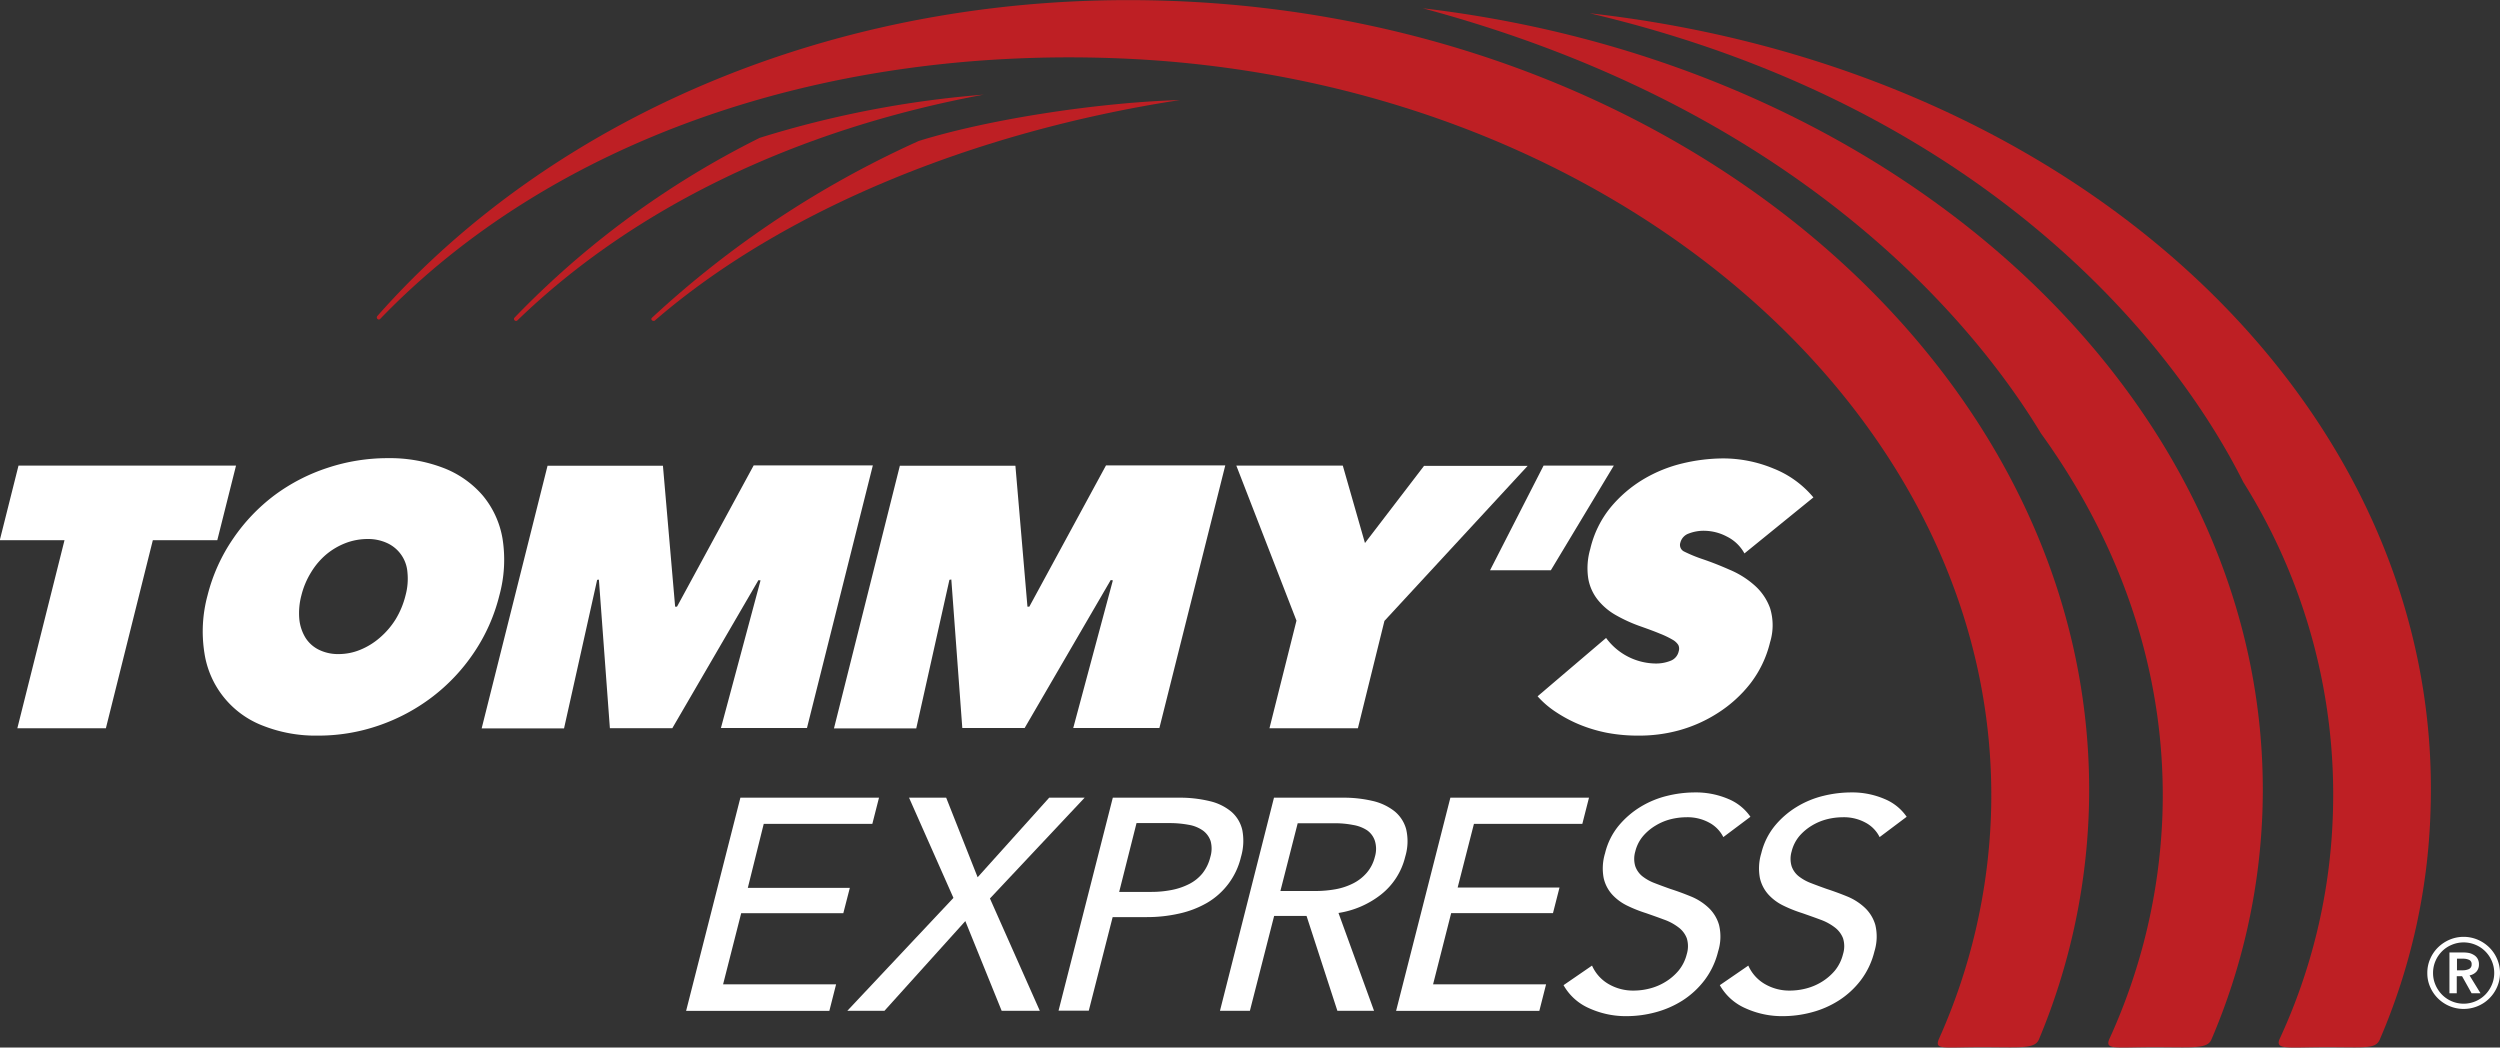 <svg id="Layer_1" data-name="Layer 1" xmlns="http://www.w3.org/2000/svg" viewBox="0 0 471.24 197.45"><rect x="0" y="0" width="471.24" height="197.45" fill="#333333" stroke="none"/><defs><style>.cls-1{fill:#be1f24;}.cls-2{fill:#fff;}</style></defs><path class="cls-1" d="M203.46,33.48c-35.31,6.57-65.88,21.25-87.91,42.57-.33.28-.85-.17-.53-.53a168.19,168.19,0,0,1,46.23-33.9A193,193,0,0,1,203.46,33.48Z" transform="translate(-18.04 -15.64)"/><path class="cls-1" d="M402.35,211.61a122.08,122.08,0,0,0,9.42-43c2.7-80.7-74.62-149.1-172.71-152.79C177.47,13.48,122.69,37.24,89.17,75.21c-.32.39.19.86.51.57,32-33.23,82.49-51.27,138.73-49.16C322,30.13,395.86,94,393.33,169.27a112.88,112.88,0,0,1-9.87,42.34c-.71,1.95.85,1.41,8.13,1.41S401.55,213.4,402.35,211.61Z" transform="translate(-18.04 -15.64)"/><path class="cls-1" d="M191.23,42.21a186.91,186.91,0,0,0-50.3,33.33c-.35.34.2.77.56.51,24-20.77,60.16-35.59,98.95-41.55C226,34.91,205.2,37.88,191.23,42.21Z" transform="translate(-18.04 -15.64)"/><path class="cls-1" d="M415.59,211.61c-.73,1.95,1.23,1.41,8.51,1.41s10,.38,10.77-1.41a119.7,119.7,0,0,0,9.63-43C447.09,92.84,377.64,27.94,286.22,17.2c69.94,18.74,103.34,58.33,116.54,80.14,15.36,21.27,23.78,45.92,22.89,71.93A111.21,111.21,0,0,1,415.59,211.61Z" transform="translate(-18.04 -15.64)"/><path class="cls-1" d="M447.68,211.61c-.72,1.95,1.68,1.41,9,1.41s9.12.38,9.93-1.41a117.78,117.78,0,0,0,9.57-43c2.65-75.44-65.17-140-158.5-150.47,72.21,17,109,60,123.22,88.39a110.75,110.75,0,0,1,16.87,62.77A108.84,108.84,0,0,1,447.68,211.61Z" transform="translate(-18.04 -15.64)"/><path class="cls-2" d="M38,152.91H21.31l8.89-35.45H18l3.53-14.06h41L59,117.46H46.85Z" transform="translate(-18.04 -15.64)"/><path class="cls-2" d="M57.16,127.87A33.16,33.16,0,0,1,62,117.15,34.47,34.47,0,0,1,69.77,109a35,35,0,0,1,10-5.17A36,36,0,0,1,91.14,102a28.23,28.23,0,0,1,10.45,1.83A18.55,18.55,0,0,1,109,109a17.16,17.16,0,0,1,3.76,8.15,25.38,25.38,0,0,1-.59,10.72,33.71,33.71,0,0,1-4.83,10.84,35,35,0,0,1-7.9,8.36,35.73,35.73,0,0,1-10.08,5.35A34.78,34.78,0,0,1,78,154.3a27.06,27.06,0,0,1-10.43-1.88,17.43,17.43,0,0,1-11-13.71A26,26,0,0,1,57.16,127.87Zm17.69,0a13,13,0,0,0-.39,4.48,8.28,8.28,0,0,0,1.16,3.5,6.21,6.21,0,0,0,2.54,2.27,8.14,8.14,0,0,0,3.71.81,10.68,10.68,0,0,0,4.08-.81,13.23,13.23,0,0,0,3.68-2.27,15,15,0,0,0,3-3.5,16.08,16.08,0,0,0,1.85-4.48,11.94,11.94,0,0,0,.36-4.36A6.58,6.58,0,0,0,91,118a8.59,8.59,0,0,0-3.69-.76,11.68,11.68,0,0,0-4.11.76,13,13,0,0,0-3.65,2.14,13.66,13.66,0,0,0-2.86,3.36A15.22,15.22,0,0,0,74.85,127.87Z" transform="translate(-18.04 -15.64)"/><path class="cls-2" d="M130.6,124.94l-6.24,28H108.83l12.42-49.51H143L145.3,130h.35l14.46-26.64h22.46l-12.42,49.51H153.93l7.47-27.83L161,125l-16.23,27.9H133l-2.07-28Z" transform="translate(-18.04 -15.64)"/><path class="cls-2" d="M197,124.94l-6.25,28H175.24l12.42-49.51h21.78L211.71,130h.35l14.46-26.64H249l-12.42,49.51H220.34l7.47-27.83-.4-.07-16.23,27.9H199.43l-2.07-28Z" transform="translate(-18.04 -15.64)"/><path class="cls-2" d="M274,152.91H257.33l5.09-20.28L251.08,103.4h20.07L275.33,118l11.14-14.55H306l-27,29.23Z" transform="translate(-18.04 -15.64)"/><path class="cls-2" d="M322.24,103.4l-11.87,19.73H298.91L309,103.4Z" transform="translate(-18.04 -15.64)"/><path class="cls-2" d="M326.84,154.3a31.08,31.08,0,0,1-5.78-.51,27.63,27.63,0,0,1-5.21-1.54,25.9,25.9,0,0,1-4.47-2.36,17.34,17.34,0,0,1-3.51-3l12.91-11a11.76,11.76,0,0,0,9.42,4.82,7.35,7.35,0,0,0,2.67-.49,2.46,2.46,0,0,0,1.6-1.82,1.59,1.59,0,0,0-.08-1.19,3.06,3.06,0,0,0-1.1-1,16.82,16.82,0,0,0-2.41-1.15c-1-.42-2.34-.91-3.93-1.47a28.1,28.1,0,0,1-4.33-2,11.82,11.82,0,0,1-3.37-2.84,8.89,8.89,0,0,1-1.82-4,12.92,12.92,0,0,1,.37-5.64,19.27,19.27,0,0,1,3.85-7.85,24.1,24.1,0,0,1,6.18-5.29,26.39,26.39,0,0,1,7.43-3,33.49,33.49,0,0,1,7.57-.92,24.73,24.73,0,0,1,9.49,1.9,18.78,18.78,0,0,1,7.54,5.45l-13,10.56a7.61,7.61,0,0,0-3.33-3.19,9.32,9.32,0,0,0-4.13-1.08,7.78,7.78,0,0,0-3.07.53,2.45,2.45,0,0,0-1.55,1.71,1.37,1.37,0,0,0,.73,1.68,27.32,27.32,0,0,0,3.39,1.4c1.63.55,3.33,1.21,5.11,2a16.84,16.84,0,0,1,4.68,2.9,10.46,10.46,0,0,1,3,4.36,10.94,10.94,0,0,1,0,6.44,20.64,20.64,0,0,1-3.74,7.8,24.43,24.43,0,0,1-6.08,5.51,26.56,26.56,0,0,1-7.36,3.29A28.29,28.29,0,0,1,326.84,154.3Z" transform="translate(-18.04 -15.64)"/><path class="cls-2" d="M154.34,201.18h21.3l-1.27,5h-27L157.6,166h26.13l-1.26,4.94H162L159,183h19.23L177,187.78H157.75Z" transform="translate(-18.04 -15.64)"/><path class="cls-2" d="M202.32,181l13.49-15h6.68l-17.85,19,9.4,21.17h-7.19L200,189.26l-15.24,16.91h-7l20-21.28L189.39,166h7Z" transform="translate(-18.04 -15.64)"/><path class="cls-2" d="M227.8,166h12.43a23.83,23.83,0,0,1,5.83.65,9.81,9.81,0,0,1,4.09,2,6.44,6.44,0,0,1,2.06,3.46,10.75,10.75,0,0,1-.25,5.06,13.64,13.64,0,0,1-6.44,8.68,18.47,18.47,0,0,1-5.24,2,27.21,27.21,0,0,1-6.07.66h-6.44l-4.5,17.64h-5.7ZM229,183.76h6a19.79,19.79,0,0,0,3.93-.37,12.41,12.41,0,0,0,3.31-1.14,7.78,7.78,0,0,0,2.47-2,8,8,0,0,0,1.47-3.06,5.44,5.44,0,0,0,.06-3,4.07,4.07,0,0,0-1.46-2,6.55,6.55,0,0,0-2.69-1.08,19.56,19.56,0,0,0-3.66-.32h-6.16Z" transform="translate(-18.04 -15.64)"/><path class="cls-2" d="M253.64,206.17H248L258.18,166h13.06a23.72,23.72,0,0,1,5.43.59,10.46,10.46,0,0,1,4.16,1.91,6.58,6.58,0,0,1,2.26,3.42,10,10,0,0,1-.17,5.2,12.91,12.91,0,0,1-4.58,7.15,17.22,17.22,0,0,1-8,3.46l6.7,18.44h-6.91l-5.81-17.88h-6.11Zm5.75-22.58H266a21.4,21.4,0,0,0,3.83-.34,12.1,12.1,0,0,0,3.3-1.11,8.33,8.33,0,0,0,2.55-2,7.22,7.22,0,0,0,1.52-3,5.14,5.14,0,0,0,0-3,3.91,3.91,0,0,0-1.48-2,6.89,6.89,0,0,0-2.64-1,17.61,17.61,0,0,0-3.43-.32h-7Z" transform="translate(-18.04 -15.64)"/><path class="cls-2" d="M288.17,201.18h21.3l-1.27,5h-27L291.43,166h26.13l-1.26,4.94H295.87l-3.07,12H312l-1.23,4.82H291.58Z" transform="translate(-18.04 -15.64)"/><path class="cls-2" d="M342.88,173.43a6.28,6.28,0,0,0-2.6-2.69,8.51,8.51,0,0,0-4.4-1.05,12.34,12.34,0,0,0-2.88.36,10.38,10.38,0,0,0-2.86,1.19,9.59,9.59,0,0,0-2.39,2,7.08,7.08,0,0,0-1.47,2.92,4.86,4.86,0,0,0,0,2.75,4.23,4.23,0,0,0,1.31,1.88,8.73,8.73,0,0,0,2.31,1.3q1.39.54,3,1.11c1.28.41,2.56.88,3.85,1.41a10.76,10.76,0,0,1,3.32,2.11,7.21,7.21,0,0,1,2,3.26,9.33,9.33,0,0,1-.17,5,14.78,14.78,0,0,1-2.56,5.42,16.2,16.2,0,0,1-4.1,3.8,18.2,18.2,0,0,1-5.1,2.24,21,21,0,0,1-5.45.74,16.69,16.69,0,0,1-7.08-1.48,10.23,10.23,0,0,1-4.85-4.36l5.37-3.69a7.55,7.55,0,0,0,3,3.41,9.16,9.16,0,0,0,4.91,1.3,12.17,12.17,0,0,0,3-.4,10.55,10.55,0,0,0,2.94-1.25,10,10,0,0,0,2.47-2.12,7.86,7.86,0,0,0,1.54-3.1,5.11,5.11,0,0,0,0-3,4.63,4.63,0,0,0-1.58-2.06,9.9,9.9,0,0,0-2.71-1.45c-1.07-.4-2.2-.8-3.4-1.22a25.24,25.24,0,0,1-3.5-1.39,9.43,9.43,0,0,1-2.86-2.1,6.87,6.87,0,0,1-1.62-3.15,9.8,9.8,0,0,1,.27-4.66,12.9,12.9,0,0,1,2.55-5.16,16.53,16.53,0,0,1,4.13-3.57,17.63,17.63,0,0,1,5-2.07,22,22,0,0,1,5.2-.65,15.54,15.54,0,0,1,6.37,1.24,9.41,9.41,0,0,1,4.15,3.35Z" transform="translate(-18.04 -15.64)"/><path class="cls-2" d="M372.34,173.43a6.19,6.19,0,0,0-2.59-2.69,8.51,8.51,0,0,0-4.4-1.05,12.34,12.34,0,0,0-2.88.36,10.57,10.57,0,0,0-2.87,1.19,9.77,9.77,0,0,0-2.39,2,7.18,7.18,0,0,0-1.46,2.92,4.86,4.86,0,0,0,0,2.75,4.16,4.16,0,0,0,1.31,1.88,8.73,8.73,0,0,0,2.31,1.3c.93.36,1.92.73,3,1.11q1.9.62,3.84,1.41a10.88,10.88,0,0,1,3.32,2.11,7.21,7.21,0,0,1,2,3.26,9.43,9.43,0,0,1-.17,5,14.78,14.78,0,0,1-2.56,5.42,16.08,16.08,0,0,1-4.11,3.8,18,18,0,0,1-5.09,2.24,21,21,0,0,1-5.45.74,16.66,16.66,0,0,1-7.08-1.48,10.23,10.23,0,0,1-4.85-4.36l5.37-3.69a7.55,7.55,0,0,0,3,3.41,9.16,9.16,0,0,0,4.91,1.3,12.11,12.11,0,0,0,3-.4,10.67,10.67,0,0,0,2.94-1.25,10.15,10.15,0,0,0,2.47-2.12,7.85,7.85,0,0,0,1.53-3.1,5,5,0,0,0,0-3,4.7,4.7,0,0,0-1.58-2.06,10,10,0,0,0-2.71-1.45c-1.06-.4-2.21-.8-3.4-1.22a25.24,25.24,0,0,1-3.5-1.39,9.31,9.31,0,0,1-2.86-2.1,6.87,6.87,0,0,1-1.62-3.15,9.8,9.8,0,0,1,.27-4.66,13,13,0,0,1,2.55-5.16,16.36,16.36,0,0,1,4.13-3.57,17.63,17.63,0,0,1,5-2.07,22.1,22.1,0,0,1,5.2-.65,15.46,15.46,0,0,1,6.36,1.24,9.38,9.38,0,0,1,4.16,3.35Z" transform="translate(-18.04 -15.64)"/><path class="cls-2" d="M475.58,199.05a6.49,6.49,0,0,1,.54-2.66,6.78,6.78,0,0,1,1.47-2.16,7.13,7.13,0,0,1,2.18-1.46,6.8,6.8,0,0,1,5.31,0,7,7,0,0,1,2.18,1.46,6.78,6.78,0,0,1,1.47,2.16,6.67,6.67,0,0,1,.55,2.66,6.5,6.5,0,0,1-.55,2.64,6.85,6.85,0,0,1-1.47,2.15,6.66,6.66,0,0,1-2.18,1.45,6.89,6.89,0,0,1-7.49-1.45,6.85,6.85,0,0,1-1.47-2.15A6.33,6.33,0,0,1,475.58,199.05Zm1.08,0a5.58,5.58,0,0,0,.45,2.22,6,6,0,0,0,1.23,1.85,5.73,5.73,0,0,0,8.17,0,6,6,0,0,0,1.23-1.85,5.58,5.58,0,0,0,.45-2.22,5.65,5.65,0,0,0-.45-2.25,5.78,5.78,0,0,0-1.23-1.83,5.62,5.62,0,0,0-1.83-1.23,5.76,5.76,0,0,0-4.51,0,5.62,5.62,0,0,0-1.83,1.23,5.78,5.78,0,0,0-1.23,1.83A5.65,5.65,0,0,0,476.66,199.05Zm3.09-3.87h2.71a5.27,5.27,0,0,1,1.05.11,3,3,0,0,1,.91.4,1.87,1.87,0,0,1,.65.69,2.09,2.09,0,0,1,.24,1.05,2,2,0,0,1-.48,1.37,2.39,2.39,0,0,1-1.29.7l2.07,3.37h-1.68l-1.8-3.22h-1v3.22h-1.38Zm2.5,3.36a2.93,2.93,0,0,0,1.14-.22.91.91,0,0,0,.54-.92.82.82,0,0,0-.5-.84,2.61,2.61,0,0,0-1-.21h-1.26v2.19Z" transform="translate(-18.04 -15.64)"/></svg>